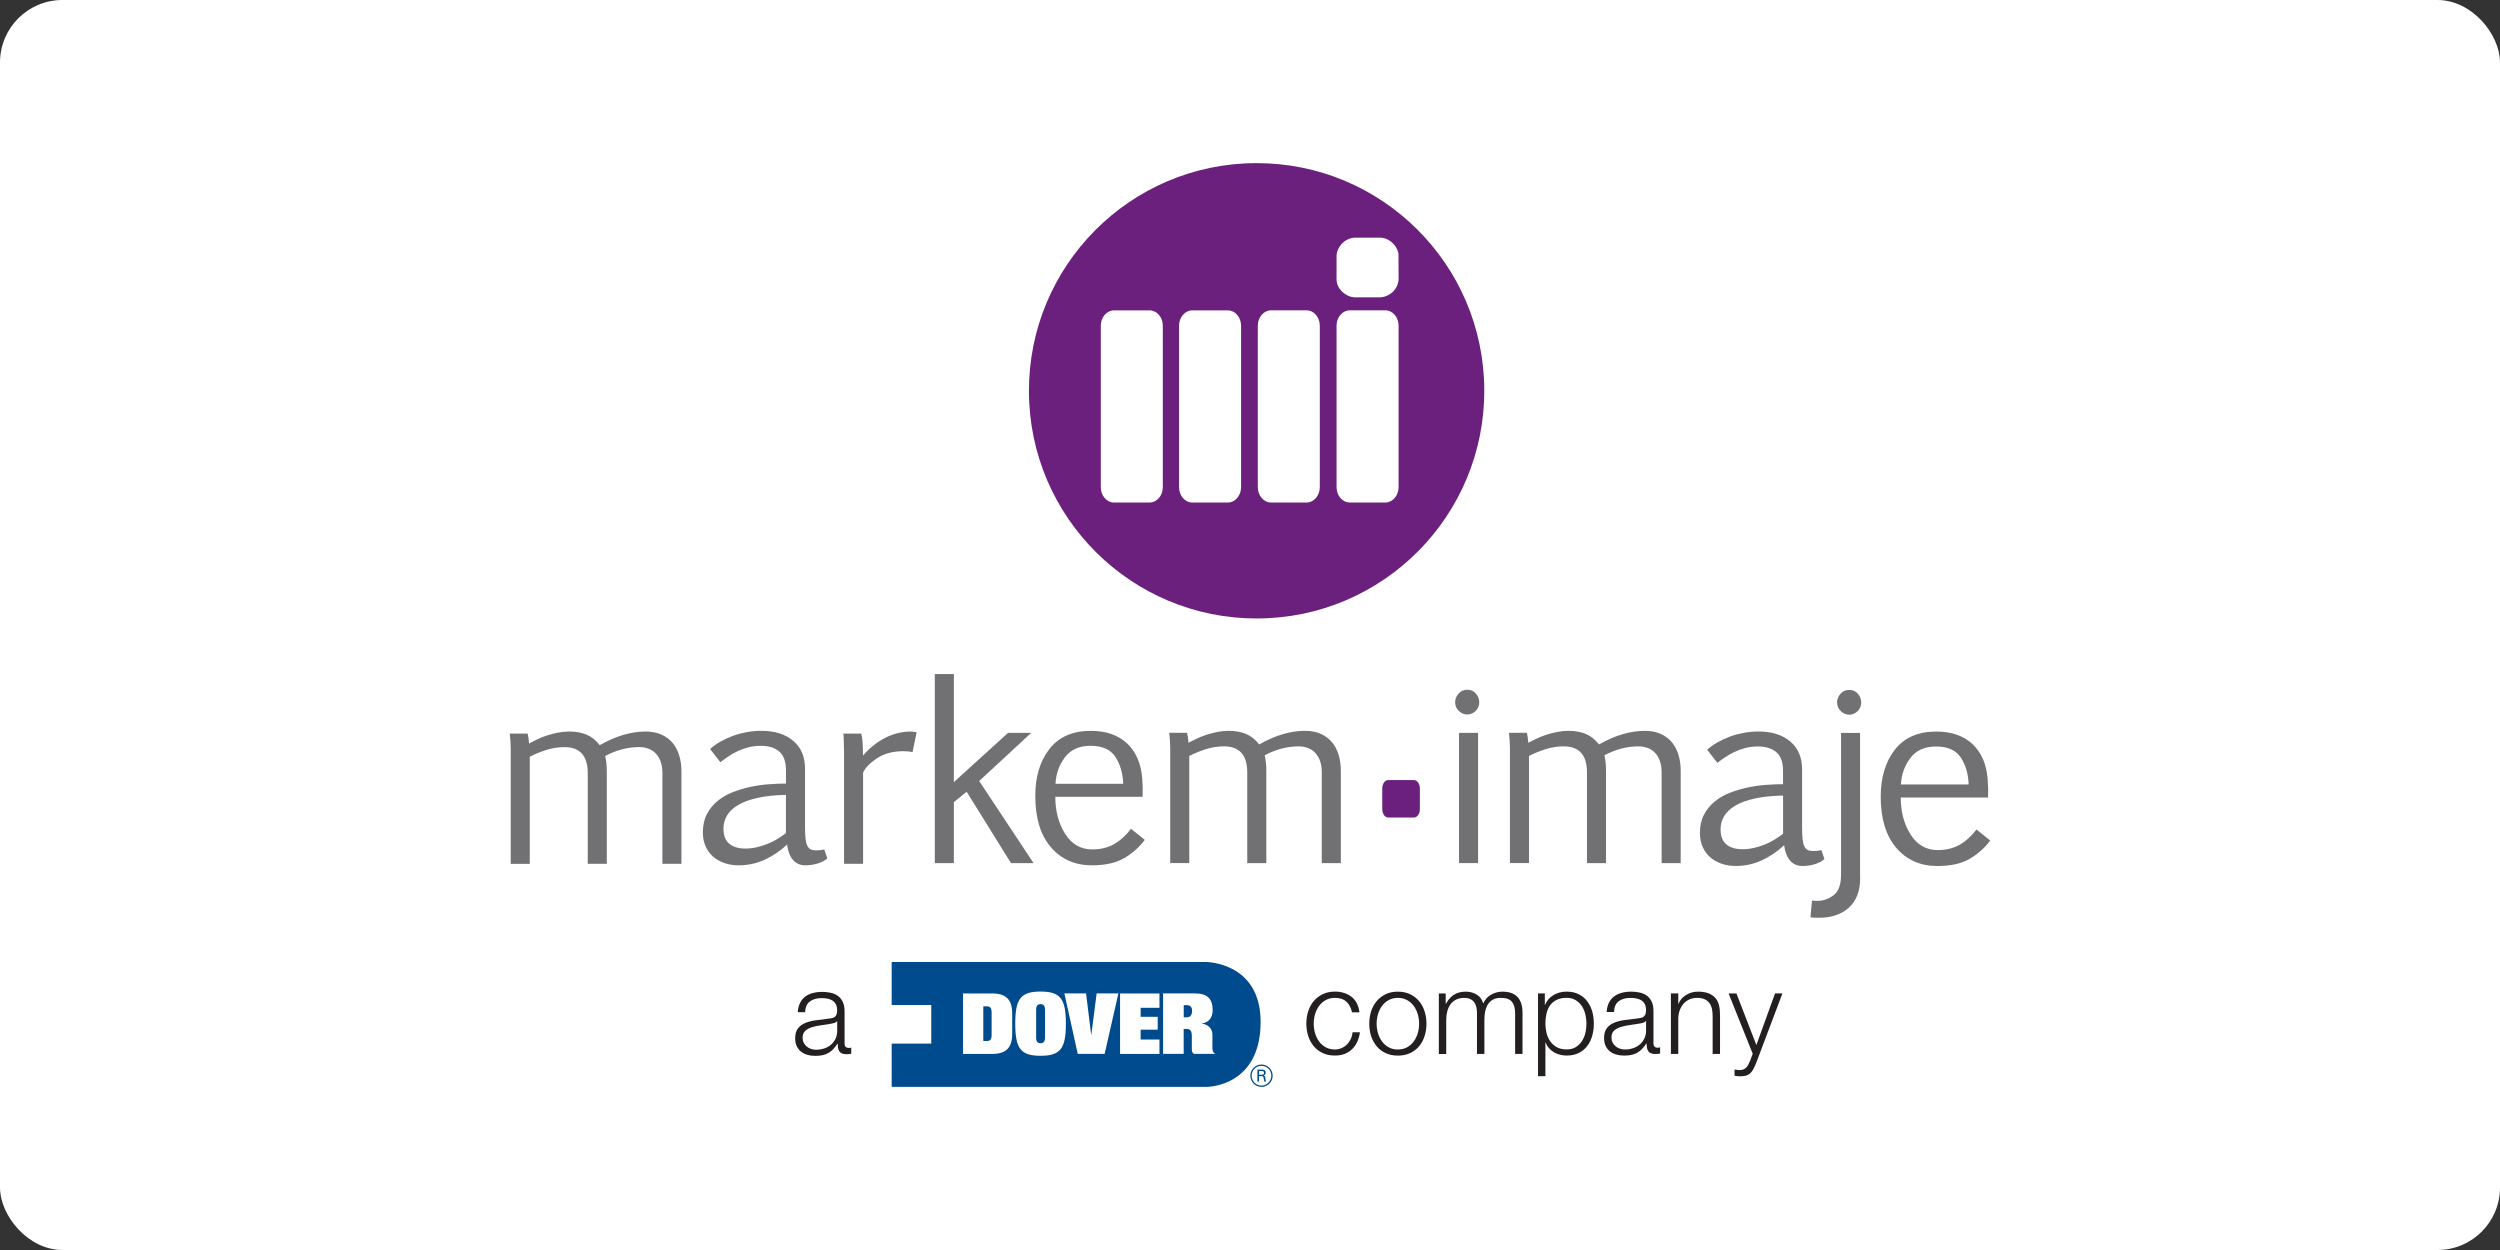 <?xml version="1.0" encoding="UTF-8"?>
<svg id="Layer_2" data-name="Layer 2" xmlns="http://www.w3.org/2000/svg" viewBox="0 0 600 300">
  <rect x="0" y="0" width="600" height="300" fill="#333333" stroke="none"/>
  <defs>
    <style>
      .cls-1 {
        fill: #fff;
      }

      .cls-2 {
        fill: #004b8d;
      }

      .cls-3 {
        fill: #231f20;
      }

      .cls-4 {
        fill: #6c207e;
      }

      .cls-5 {
        fill: #717073;
      }
    </style>
  </defs>
  <rect class="cls-1" width="600" height="300" rx="15" ry="15"/>
  <g>
    <path class="cls-5" d="M126.625,176.063c.175.642.292,1.43.343,2.372.576-.307,1.233-.635,1.956-.985s1.503-.657,2.328-.927c.832-.27,1.7-.496,2.605-.679s1.824-.277,2.751-.277c1.584,0,2.977.248,4.181.752s2.255,1.343,3.138,2.518c3.86-2.182,7.524-3.269,10.997-3.269,1.467,0,2.744.248,3.838.737,1.087.489,1.985,1.168,2.693,2.029.701.854,1.226,1.875,1.576,3.036.35,1.168.518,2.415.518,3.751v22.199h-4.575v-21.761c0-1.065-.139-1.985-.423-2.766-.277-.781-.671-1.438-1.168-1.956-.504-.525-1.087-.905-1.766-1.16s-1.401-.379-2.175-.379c-2.795,0-5.524.715-8.188,2.138.248,1.138.379,2.394.379,3.765v22.111h-4.575v-21.702c0-2.16-.474-3.751-1.43-4.773s-2.335-1.532-4.152-1.532c-1.467,0-2.912.226-4.342.679s-2.758,1-3.992,1.635v25.701h-4.568v-27.606c-.022-1.335-.095-2.547-.234-3.649h4.284Z"/>
    <path class="cls-5" d="M170.424,179.77c.715-.657,1.547-1.255,2.503-1.795s1.97-1,3.043-1.394c1.073-.387,2.182-.679,3.328-.883s2.291-.299,3.43-.299c3.204,0,5.75.795,7.64,2.401,1.89,1.605,2.839,3.831,2.839,6.684v13.923c0,1.138.036,2.072.117,2.81.073.737.219,1.314.416,1.737.197.423.474.722.81.883s.766.248,1.292.248c.657,0,1.321-.066,1.992-.204l.722,2.116c-.518.504-1.262.905-2.218,1.211s-1.985.467-3.08.467c-1.211,0-2.189-.431-2.934-1.284-.744-.861-1.219-2.087-1.43-3.692-1.642,1.525-3.43,2.737-5.371,3.634s-4.021,1.343-6.239,1.343c-1.219,0-2.35-.175-3.401-.533-1.051-.358-1.963-.876-2.737-1.547-.774-.679-1.372-1.503-1.81-2.488-.438-.985-.649-2.102-.649-3.357,0-1.678.328-3.138.971-4.371.642-1.233,1.503-2.284,2.561-3.152,1.058-.868,2.284-1.576,3.663-2.116s2.809-.963,4.284-1.277c1.474-.307,2.948-.518,4.415-.62s2.817-.161,4.05-.161v-3.211c0-2.043-.533-3.532-1.591-4.459s-2.547-1.387-4.459-1.387c-1.08,0-2.087.124-3.021.372s-1.81.569-2.62.956c-.81.387-1.554.81-2.226,1.277-.679.46-1.284.905-1.824,1.328l-2.459-3.152-.007-.007ZM188.631,190.767c-2.627.058-4.882.292-6.772.715-1.89.416-3.444.978-4.663,1.693s-2.116,1.554-2.693,2.518-.868,2.029-.868,3.182c0,1.642.46,2.846,1.387,3.62.927.774,2.211,1.16,3.853,1.16.883,0,1.766-.095,2.649-.292.876-.19,1.729-.452,2.561-.781.825-.328,1.627-.722,2.386-1.175.759-.452,1.481-.941,2.153-1.467v-9.173h.007Z"/>
    <path class="cls-5" d="M206.706,176.063c.139.504.241,1.175.306,2.014.066.839.102,1.934.102,3.284,1.489-1.773,3.225-3.182,5.225-4.225,1.999-1.044,4.079-1.562,6.239-1.562.248,0,.518.022.795.058.277.036.489.08.62.117l-.985,4.773c-.576-.153-1.314-.234-2.197-.234-2.569,0-4.7.584-6.4,1.737-1.693,1.16-2.788,2.299-3.269,3.415v21.878h-4.568v-26.942c-.044-2.488-.095-3.926-.175-4.313h4.313-.007Z"/>
    <path class="cls-5" d="M228.927,187.702l12.997-11.807h5.553l-12.471,11.552,13.055,19.71h-5.415l-10.647-17.134-3.072,2.488v14.646h-4.575v-45.383h4.575v25.935-.007Z"/>
    <path class="cls-5" d="M274.747,201.567c-1.372,1.817-3.036,3.284-4.991,4.415s-4.517,1.693-7.684,1.693c-4.094,0-7.378-1.452-9.866-4.357s-3.736-6.998-3.736-12.289c0-4.612,1.131-8.37,3.386-11.267,2.255-2.904,5.568-4.357,9.924-4.357,3.685,0,6.597,1.014,8.742,3.036,2.138,2.029,3.35,4.853,3.62,8.48.117,1.372.146,2.81.088,4.313h-20.958c0,3.459.795,6.422,2.372,8.903,1.584,2.481,3.744,3.722,6.48,3.722,1.985,0,3.722-.416,5.21-1.248,1.489-.832,2.853-2.065,4.108-3.707l3.298,2.664h.007ZM261.721,178.989c-2.715,0-4.772.927-6.166,2.795-1.387,1.861-2.131,3.97-2.226,6.327h16.237c-.08-2.488-.693-4.634-1.854-6.429s-3.152-2.693-5.991-2.693Z"/>
    <path class="cls-5" d="M284.891,175.888c.175.635.285,1.43.35,2.372.576-.307,1.233-.635,1.956-.978.722-.35,1.503-.657,2.328-.927.832-.27,1.7-.496,2.605-.679s1.824-.277,2.751-.277c1.584,0,2.977.248,4.181.752s2.248,1.343,3.138,2.518c3.838-2.182,7.502-3.269,10.975-3.269,1.467,0,2.744.241,3.838.737,1.087.489,1.985,1.168,2.693,2.029.701.861,1.226,1.868,1.576,3.036s.518,2.415.518,3.751v22.199h-4.575v-21.768c0-1.058-.139-1.978-.416-2.766-.277-.781-.671-1.43-1.175-1.956-.504-.518-1.087-.905-1.766-1.153-.679-.248-1.394-.379-2.167-.379-2.795,0-5.524.715-8.166,2.138.248,1.138.379,2.394.379,3.765v22.111h-4.575v-21.71c0-2.16-.474-3.751-1.43-4.78-.956-1.022-2.342-1.532-4.152-1.532-1.467,0-2.912.226-4.342.679-1.43.452-2.758,1-3.992,1.635v25.701h-4.575v-27.613c-.022-1.328-.095-2.547-.234-3.649h4.284l-.007.015Z"/>
    <path class="cls-5" d="M350.166,175.888h4.575v31.255h-4.575v-31.255h0Z"/>
    <path class="cls-5" d="M366.446,175.888c.168.635.285,1.43.343,2.372.577-.307,1.233-.635,1.956-.978.722-.35,1.496-.657,2.328-.927.825-.27,1.7-.496,2.605-.679.905-.182,1.824-.277,2.751-.277,1.584,0,2.977.248,4.181.752,1.204.504,2.255,1.343,3.138,2.518,3.86-2.182,7.524-3.269,10.997-3.269,1.467,0,2.744.241,3.831.737,1.087.489,1.985,1.168,2.693,2.029s1.233,1.868,1.576,3.036.518,2.415.518,3.751v22.199h-4.575v-21.768c0-1.058-.139-1.978-.416-2.766-.285-.781-.671-1.43-1.175-1.956-.504-.518-1.087-.905-1.766-1.153-.671-.248-1.401-.379-2.167-.379-2.795,0-5.531.715-8.195,2.138.248,1.138.379,2.394.379,3.765v22.111h-4.575v-21.71c0-2.16-.474-3.751-1.43-4.78-.956-1.022-2.342-1.532-4.152-1.532-1.467,0-2.912.226-4.342.679-1.43.452-2.758,1-3.992,1.635v25.701h-4.575v-27.613c-.022-1.328-.095-2.547-.234-3.649h4.284l.015.015Z"/>
    <path class="cls-5" d="M409.727,179.938c.715-.657,1.547-1.255,2.503-1.795s1.963-1,3.036-1.394c1.073-.387,2.182-.679,3.328-.883s2.291-.307,3.43-.307c3.204,0,5.75.803,7.64,2.401s2.839,3.831,2.839,6.684v13.923c0,1.138.036,2.072.117,2.81.08.737.219,1.314.423,1.737.197.423.467.715.803.883.343.161.766.248,1.292.248.657,0,1.321-.066,1.999-.204l.722,2.116c-.518.504-1.255.905-2.211,1.219-.956.307-1.985.46-3.08.46-1.219,0-2.197-.431-2.941-1.292s-1.226-2.087-1.438-3.692c-1.642,1.525-3.43,2.737-5.371,3.634-1.941.898-4.021,1.343-6.239,1.343-1.219,0-2.35-.182-3.401-.54s-1.963-.876-2.737-1.547c-.774-.679-1.372-1.503-1.81-2.488s-.649-2.102-.649-3.357c0-1.678.321-3.131.971-4.371.642-1.233,1.503-2.284,2.561-3.152s2.277-1.569,3.663-2.109c1.379-.54,2.81-.963,4.284-1.277,1.474-.307,2.948-.518,4.415-.62,1.467-.109,2.817-.161,4.05-.161v-3.211c0-2.051-.525-3.532-1.591-4.459-1.058-.927-2.547-1.387-4.459-1.387-1.08,0-2.087.124-3.028.379-.934.248-1.81.569-2.62.956s-1.554.81-2.233,1.277c-.679.46-1.284.905-1.824,1.328l-2.459-3.152h.015ZM427.927,190.935c-2.62.058-4.882.292-6.772.708s-3.444.978-4.656,1.693c-1.219.715-2.116,1.554-2.693,2.518s-.868,2.021-.868,3.182c0,1.642.467,2.846,1.394,3.62s2.211,1.16,3.853,1.16c.883,0,1.766-.095,2.649-.292.876-.19,1.729-.452,2.561-.781s1.627-.715,2.386-1.175c.759-.452,1.481-.941,2.153-1.459v-9.173h-.007Z"/>
    <path class="cls-5" d="M446.44,210.711c0,3.109-.898,5.473-2.693,7.108s-4.196,2.445-7.21,2.445c-.35,0-.737-.007-1.175-.029-.438-.022-.715-.036-.854-.058l.372-4.057c.175.036.379.066.62.073.241.007.46.015.649.015,1.423,0,2.737-.452,3.919-1.357,1.189-.905,1.781-2.547,1.781-4.918v-34.035h4.568v34.816h.022Z"/>
    <path class="cls-5" d="M477.651,201.735c-1.372,1.817-3.036,3.284-4.991,4.415s-4.517,1.693-7.684,1.693c-4.094,0-7.378-1.452-9.866-4.357-2.488-2.904-3.736-6.998-3.736-12.282,0-4.612,1.131-8.37,3.386-11.274,2.255-2.904,5.568-4.357,9.924-4.357,3.685,0,6.597,1.014,8.742,3.036,2.145,2.029,3.35,4.853,3.62,8.48.117,1.365.146,2.802.088,4.313h-20.951c0,3.452.788,6.422,2.372,8.903,1.584,2.474,3.744,3.714,6.487,3.714,1.985,0,3.722-.416,5.21-1.241,1.481-.832,2.853-2.065,4.108-3.707l3.298,2.664h-.007ZM464.626,179.164c-2.715,0-4.78.927-6.166,2.795-1.387,1.861-2.131,3.97-2.226,6.32h16.237c-.073-2.488-.693-4.634-1.854-6.422-1.16-1.795-3.152-2.693-5.991-2.693Z"/>
    <path class="cls-5" d="M349.232,168.525c0-.737.27-1.423.803-2.043.533-.628,1.241-.941,2.124-.941s1.554.314,2.072.941c.525.628.788,1.306.788,2.043,0,.825-.285,1.518-.861,2.094s-1.241.861-1.999.861-1.467-.285-2.051-.861c-.584-.577-.876-1.27-.876-2.094Z"/>
    <path class="cls-5" d="M440.894,168.576c0-.737.27-1.423.803-2.051s1.241-.941,2.124-.941,1.554.314,2.08.941c.525.628.788,1.306.788,2.051,0,.817-.285,1.518-.861,2.094-.577.577-1.241.861-1.999.861s-1.459-.292-2.043-.861c-.591-.577-.883-1.277-.883-2.094h-.007Z"/>
    <path class="cls-4" d="M340.767,194.182c0,1.117-.628,2.021-1.401,2.021h-6.225c-.774,0-1.401-.905-1.401-2.021v-4.948c0-1.117.628-2.014,1.401-2.014h6.225c.774,0,1.401.905,1.401,2.014v4.948Z"/>
    <path class="cls-4" d="M356.23,93.58c.109,30.182-24.257,54.738-54.439,54.855-30.182.117-54.738-24.264-54.847-54.439-.109-30.175,24.257-54.738,54.439-54.847,30.175-.117,54.73,24.257,54.847,54.439v-.007Z"/>
    <path class="cls-1" d="M279.075,116.917c0,2.036-1.423,3.692-3.174,3.692h-8.538c-1.759,0-3.174-1.649-3.174-3.692v-38.735c0-2.036,1.416-3.692,3.174-3.692h8.538c1.751,0,3.174,1.657,3.174,3.692v38.735Z"/>
    <path class="cls-1" d="M297.858,116.917c0,2.036-1.43,3.692-3.174,3.692h-8.538c-1.751,0-3.174-1.649-3.174-3.692v-38.735c0-2.036,1.423-3.692,3.174-3.692h8.538c1.751,0,3.174,1.657,3.174,3.692v38.735Z"/>
    <path class="cls-1" d="M316.751,116.91c0,2.036-1.423,3.692-3.174,3.692h-8.538c-1.744,0-3.167-1.649-3.167-3.692v-38.742c0-2.036,1.423-3.692,3.167-3.692h8.538c1.751,0,3.174,1.657,3.174,3.692v38.742Z"/>
    <path class="cls-1" d="M335.659,116.91c0,2.036-1.423,3.692-3.182,3.692h-8.531c-1.759,0-3.174-1.649-3.174-3.692v-38.742c0-2.036,1.423-3.692,3.174-3.692h8.531c1.751,0,3.182,1.657,3.182,3.692v38.742Z"/>
    <path class="cls-1" d="M335.644,61.216c0-1.627-1.671-3.977-4.225-4.181h-6.385c-2.518.212-4.167,2.423-4.262,4.232v5.86c.066,2.233,2.124,4.028,4.152,4.232h6.422c1.992-.117,4.108-1.708,4.313-4.24l-.015-5.911v.007Z"/>
    <path class="cls-3" d="M200.869,245.067c-.109.204-.336.358-.649.445-.321.095-.598.161-.839.197-.752.131-1.525.255-2.321.358-.803.102-1.525.255-2.182.46s-1.197.504-1.62.883c-.423.387-.635.934-.635,1.649,0,.445.088.847.27,1.197.175.358.416.649.715.905.299.255.649.452,1.044.584s.795.19,1.211.19c.679,0,1.328-.102,1.948-.307s1.16-.504,1.62-.898c.452-.394.817-.868,1.095-1.438.27-.562.401-1.204.401-1.919v-2.306h-.058ZM192.002,240.732c.299-.62.708-1.124,1.219-1.525.518-.387,1.117-.686,1.817-.868.693-.19,1.467-.285,2.313-.285.635,0,1.27.066,1.905.19.642.117,1.211.35,1.722.686s.919.81,1.241,1.423c.314.613.482,1.401.482,2.372v7.721c0,.715.343,1.065,1.036,1.065.212,0,.394-.036.562-.109v1.489c-.204.044-.387.066-.547.088-.168.022-.358.029-.606.029-.445,0-.81-.058-1.087-.182-.27-.124-.474-.292-.628-.518s-.248-.496-.299-.803c-.051-.307-.066-.649-.066-1.029h-.058c-.321.474-.642.89-.971,1.255-.328.365-.693.671-1.095.912-.409.248-.861.438-1.379.569-.518.124-1.131.197-1.846.197-.679,0-1.314-.073-1.897-.241-.591-.161-1.109-.416-1.554-.759-.438-.343-.781-.788-1.044-1.321-.255-.533-.379-1.168-.379-1.905,0-1.007.226-1.795.671-2.379.445-.569,1.051-1.007,1.788-1.306.737-.299,1.576-.511,2.503-.635.927-.124,1.868-.241,2.824-.358.379-.036.708-.08.992-.139.277-.058.518-.153.708-.292.182-.139.328-.336.431-.577.102-.248.153-.562.153-.956,0-.606-.095-1.095-.292-1.481-.197-.387-.467-.686-.81-.912-.35-.234-.752-.387-1.219-.474-.452-.088-.949-.124-1.474-.124-1.124,0-2.043.27-2.758.803-.708.533-1.095,1.394-1.124,2.576h-1.773c.058-.847.234-1.576.54-2.197"/>
    <path class="cls-3" d="M323.144,240.419c-.657-.62-1.576-.927-2.751-.927-.847,0-1.598.175-2.233.54-.635.35-1.168.817-1.591,1.408-.423.577-.744,1.241-.956,1.985-.212.737-.321,1.496-.321,2.262s.109,1.525.321,2.262c.212.744.533,1.401.956,1.985.416.584.956,1.058,1.591,1.408.635.358,1.379.533,2.233.533.54,0,1.058-.102,1.54-.314.489-.204.927-.489,1.299-.854.379-.365.686-.803.927-1.306s.401-1.065.452-1.664h1.773c-.241,1.773-.898,3.145-1.948,4.123-1.051.985-2.401,1.474-4.043,1.474-1.117,0-2.094-.197-2.948-.606-.854-.401-1.569-.949-2.153-1.649-.584-.693-1.022-1.503-1.321-2.437s-.452-1.919-.452-2.97.153-2.043.452-2.97c.307-.927.737-1.744,1.321-2.437.584-.693,1.306-1.248,2.153-1.657.847-.416,1.832-.628,2.948-.628,1.554,0,2.868.423,3.955,1.241,1.08.825,1.715,2.072,1.919,3.744h-1.773c-.248-1.087-.693-1.941-1.35-2.561"/>
    <path class="cls-3" d="M333.265,240.032c-.635.35-1.168.817-1.591,1.401-.423.584-.744,1.241-.963,1.985-.212.744-.321,1.496-.321,2.269s.109,1.525.321,2.262c.212.744.54,1.401.963,1.985.416.584.956,1.058,1.591,1.408.635.358,1.379.54,2.226.54s1.584-.175,2.226-.54c.635-.35,1.168-.825,1.591-1.408.416-.577.737-1.241.963-1.985.212-.737.321-1.496.321-2.262s-.109-1.525-.321-2.269c-.226-.744-.54-1.401-.963-1.985-.423-.584-.956-1.051-1.591-1.401-.642-.365-1.379-.54-2.226-.54s-1.584.175-2.226.54M338.432,238.616c.861.409,1.569.971,2.153,1.664.577.693,1.022,1.503,1.314,2.437.299.927.452,1.919.452,2.97s-.153,2.036-.452,2.97c-.292.927-.737,1.737-1.314,2.437-.584.693-1.299,1.248-2.153,1.649-.854.401-1.839.606-2.948.606s-2.087-.204-2.934-.606c-.861-.401-1.569-.949-2.153-1.649-.584-.701-1.022-1.511-1.328-2.437-.299-.934-.445-1.919-.445-2.97s.146-2.043.445-2.97c.299-.927.737-1.744,1.328-2.437.584-.693,1.299-1.255,2.153-1.664.847-.416,1.832-.62,2.934-.62s2.087.212,2.948.62"/>
    <path class="cls-3" d="M346.97,238.419v2.452h.088c.46-.898,1.08-1.605,1.846-2.109.759-.504,1.729-.766,2.904-.766.956,0,1.832.241,2.598.708.781.467,1.306,1.175,1.562,2.138.438-.963,1.073-1.678,1.919-2.138.839-.467,1.744-.708,2.7-.708,3.211,0,4.816,1.7,4.816,5.101v9.851h-1.773v-9.771c0-1.204-.255-2.116-.766-2.744-.504-.628-1.394-.941-2.671-.941-.774,0-1.408.139-1.919.431-.504.292-.905.679-1.204,1.175-.299.482-.511,1.044-.635,1.671-.131.628-.182,1.277-.182,1.963v8.217h-1.781v-9.851c0-.489-.044-.949-.153-1.394-.109-.445-.27-.832-.504-1.153-.241-.328-.555-.591-.949-.774-.394-.19-.876-.277-1.43-.277-.752,0-1.401.131-1.956.401-.562.277-1.007.649-1.357,1.131-.35.482-.606,1.036-.774,1.693-.168.649-.255,1.35-.255,2.124v8.107h-1.773v-14.529h1.635l.015-.007Z"/>
    <path class="cls-3" d="M380.479,243.447c-.175-.744-.46-1.401-.839-1.985-.387-.584-.883-1.058-1.481-1.423-.598-.372-1.321-.555-2.167-.555-.971,0-1.788.168-2.445.511-.657.336-1.182.781-1.569,1.35-.401.569-.671,1.226-.832,1.97-.161.752-.248,1.54-.248,2.364,0,.744.095,1.496.27,2.233.175.744.474,1.401.876,1.985.401.584.934,1.051,1.576,1.423.642.365,1.445.54,2.379.54.847,0,1.569-.175,2.167-.54.598-.372,1.095-.839,1.481-1.423.379-.584.664-1.241.839-1.985.182-.737.263-1.489.263-2.233s-.088-1.496-.263-2.24M370.759,238.412v2.758h.058c.409-1.014,1.08-1.795,2.014-2.35.927-.555,1.985-.832,3.16-.832,1.109,0,2.072.212,2.882.62.825.409,1.503.971,2.043,1.678s.941,1.518,1.211,2.445c.263.927.394,1.912.394,2.948s-.131,2.014-.394,2.934c-.263.934-.671,1.759-1.211,2.452-.54.708-1.219,1.262-2.043,1.664-.817.401-1.781.606-2.882.606-.525,0-1.044-.066-1.576-.197s-1.014-.328-1.459-.584c-.445-.27-.847-.591-1.197-.992-.343-.387-.62-.854-.803-1.379h-.058v8.107h-1.773v-19.878h1.635Z"/>
    <path class="cls-3" d="M395.001,245.009c-.109.204-.328.358-.642.445-.321.095-.598.168-.847.197-.752.131-1.525.255-2.321.358-.803.102-1.525.255-2.189.46-.657.204-1.197.504-1.62.883-.423.387-.628.934-.628,1.649,0,.445.08.847.263,1.197.175.358.416.657.722.905.292.255.642.445,1.036.577.394.131.795.197,1.211.197.671,0,1.328-.102,1.941-.307.628-.204,1.16-.504,1.62-.898.452-.387.825-.868,1.102-1.438.27-.562.409-1.204.409-1.912v-2.306h-.058v-.007ZM386.135,240.674c.299-.62.708-1.124,1.226-1.518.518-.394,1.124-.686,1.817-.876.693-.19,1.467-.285,2.313-.285.642,0,1.277.066,1.912.19.635.117,1.211.35,1.715.686.511.336.919.81,1.241,1.423.321.613.474,1.401.474,2.372v7.721c0,.715.343,1.065,1.036,1.065.212,0,.401-.036.562-.109v1.496c-.212.044-.394.066-.547.088-.161.015-.358.029-.606.029-.452,0-.81-.058-1.087-.19-.27-.124-.482-.292-.628-.518-.153-.219-.248-.496-.299-.803-.044-.307-.073-.649-.073-1.029h-.051c-.321.474-.642.89-.971,1.255-.328.365-.701.671-1.102.912-.409.248-.861.431-1.379.562-.518.124-1.131.197-1.846.197s-1.314-.073-1.897-.241c-.598-.161-1.117-.416-1.554-.759s-.788-.788-1.036-1.321c-.255-.533-.379-1.168-.379-1.905,0-1.007.226-1.802.671-2.372.452-.577,1.044-1.007,1.788-1.306.737-.299,1.576-.511,2.503-.635.927-.124,1.875-.234,2.831-.35.372-.044.701-.088.985-.146.277-.051.511-.153.701-.292.19-.139.336-.336.438-.577.095-.248.153-.562.153-.956,0-.606-.095-1.095-.292-1.474-.197-.387-.467-.693-.817-.912-.35-.234-.752-.387-1.219-.474-.452-.088-.949-.124-1.474-.124-1.131,0-2.043.27-2.758.803s-1.087,1.394-1.124,2.576h-1.773c.058-.847.234-1.576.533-2.197"/>
    <path class="cls-3" d="M402.787,238.419v2.51h.051c.336-.883.941-1.591,1.802-2.124.868-.54,1.81-.81,2.846-.81s1.861.131,2.547.394c.686.27,1.233.635,1.649,1.117s.708,1.058.876,1.751c.168.701.248,1.474.248,2.335v9.355h-1.773v-9.063c0-.62-.058-1.204-.161-1.737-.117-.533-.314-1-.598-1.394s-.664-.701-1.146-.927c-.474-.226-1.08-.336-1.788-.336s-1.343.124-1.897.372c-.547.255-1.022.606-1.408,1.044-.379.445-.679.971-.905,1.576-.212.613-.328,1.27-.343,1.985v8.48h-1.773v-14.529h1.773Z"/>
    <path class="cls-3" d="M416.74,238.419l4.787,12.391,4.481-12.391h1.773l-6.312,16.726c-.255.62-.496,1.131-.722,1.54-.219.401-.474.715-.752.956-.27.234-.591.401-.956.511-.365.102-.832.153-1.394.153-.358-.022-.635-.036-.832-.044-.197-.015-.365-.044-.525-.095v-1.496c.204.036.409.073.606.102s.401.044.606.044c.394,0,.715-.058.971-.175.248-.109.474-.263.664-.46.182-.197.343-.431.474-.715s.277-.591.431-.927l.613-1.635-5.794-14.478h1.883v-.007Z"/>
    <path class="cls-2" d="M302.171,257.932h.628c.197,0,.562,0,.562-.438s-.35-.452-.562-.452h-.628v.89ZM301.777,256.699h1.022c.212,0,.978,0,.978.722,0,.088,0,.54-.54.693.292.073.394.197.438.555.044.358.073.62.168.905h-.409c-.058-.182-.08-.299-.146-.752-.044-.438-.153-.555-.62-.555h-.496v1.306h-.394v-2.875ZM300.398,258.159c0,1.328,1.073,2.379,2.357,2.379s2.357-1.065,2.357-2.379-1.029-2.357-2.357-2.357-2.357,1.065-2.357,2.357M305.44,258.159c0,1.503-1.219,2.693-2.678,2.693s-2.678-1.189-2.678-2.693,1.248-2.678,2.678-2.678,2.678,1.189,2.678,2.678"/>
    <path class="cls-1" d="M249.732,237.974c-4.772,0-6.071,1.751-6.071,7.706s1.299,7.706,6.071,7.706,6.079-1.751,6.079-7.706-1.299-7.706-6.079-7.706ZM250.797,249.161c0,.73-.336,1.219-1.065,1.219s-1.058-.489-1.058-1.219v-6.954c0-.73.328-1.219,1.058-1.219s1.065.489,1.065,1.219v6.954Z"/>
    <path class="cls-1" d="M290.984,251.576v-3.277c0-1.788-1.518-2.525-2.539-2.642v-.044c1.613-.182,2.598-1.343,2.598-3.167,0-2.846-1.387-4.028-4.247-4.028h-7.648v14.515h4.94v-5.984h.693c.919,0,1.262.489,1.262,1.729v3.196c0,.642.277,1.058.715,1.058h4.889l.015-.044c-.328-.124-.679-.525-.679-1.321v.007ZM284.876,244.155h-.781v-2.926h.671c.752,0,1.335.328,1.335,1.365,0,.832-.328,1.562-1.226,1.562Z"/>
    <path class="cls-1" d="M242.931,248.088v-4.802c0-3.313-1.416-4.86-4.816-4.86h-6.976l-.015.022v14.493h6.991c3.401,0,4.816-1.54,4.816-4.853ZM237.99,248.351c0,1.117-.314,1.496-1.211,1.496h-.788v-8.334h.788c.898,0,1.211.387,1.211,1.503v5.334Z"/>
    <polygon class="cls-1" points="265.122 252.941 268.42 238.426 263.203 238.426 261.926 248.344 261.889 248.344 260.656 238.426 255.46 238.426 258.664 252.941 265.122 252.941"/>
    <polygon class="cls-1" points="278.272 241.878 278.272 238.426 268.815 238.426 268.815 252.941 278.272 252.941 278.272 249.482 273.755 249.482 273.755 247.125 277.856 247.125 277.856 244.038 273.755 244.038 273.755 241.878 278.272 241.878"/>
    <path class="cls-2" d="M249.732,240.988c-.73,0-1.058.489-1.058,1.219v6.954c0,.73.328,1.219,1.058,1.219s1.065-.489,1.065-1.219v-6.954c0-.73-.336-1.219-1.065-1.219Z"/>
    <path class="cls-2" d="M236.779,241.513h-.788v8.334h.788c.898,0,1.211-.387,1.211-1.496v-5.327c0-1.117-.314-1.503-1.211-1.503v-.007Z"/>
    <path class="cls-2" d="M289.473,230.881h-75.47v10.319h9.501v9.26h-9.501v10.391h75.63s12.916.051,12.916-15.595c0-14.354-13.084-14.376-13.084-14.376h.007ZM231.124,252.941v-14.493l.015-.022h6.976c3.401,0,4.816,1.547,4.816,4.86v4.802c0,3.313-1.416,4.853-4.816,4.853h-6.991ZM255.811,245.68c0,5.955-1.299,7.706-6.079,7.706s-6.071-1.751-6.071-7.706,1.299-7.706,6.071-7.706,6.079,1.751,6.079,7.706ZM255.46,238.419h5.196l1.226,9.924h.036l1.277-9.924h5.218l-3.298,14.515h-6.458l-3.204-14.515h.007ZM277.849,244.031v3.094h-4.094v2.357h4.517v3.459h-9.457v-14.515h9.457v3.452h-4.517v2.16h4.094v-.007ZM291.641,252.934h-4.889c-.438,0-.715-.416-.715-1.058v-3.196c0-1.241-.343-1.729-1.262-1.729h-.693v5.984h-4.94v-14.515h7.648c2.861,0,4.247,1.182,4.247,4.028,0,1.832-.985,2.992-2.598,3.167v.044c1.029.117,2.539.854,2.539,2.642v3.277c0,.795.35,1.197.679,1.321l-.015.044v-.007Z"/>
    <path class="cls-2" d="M284.767,241.229h-.671v2.926h.781c.898,0,1.226-.73,1.226-1.562,0-1.044-.591-1.365-1.335-1.365Z"/>
  </g>
</svg>
